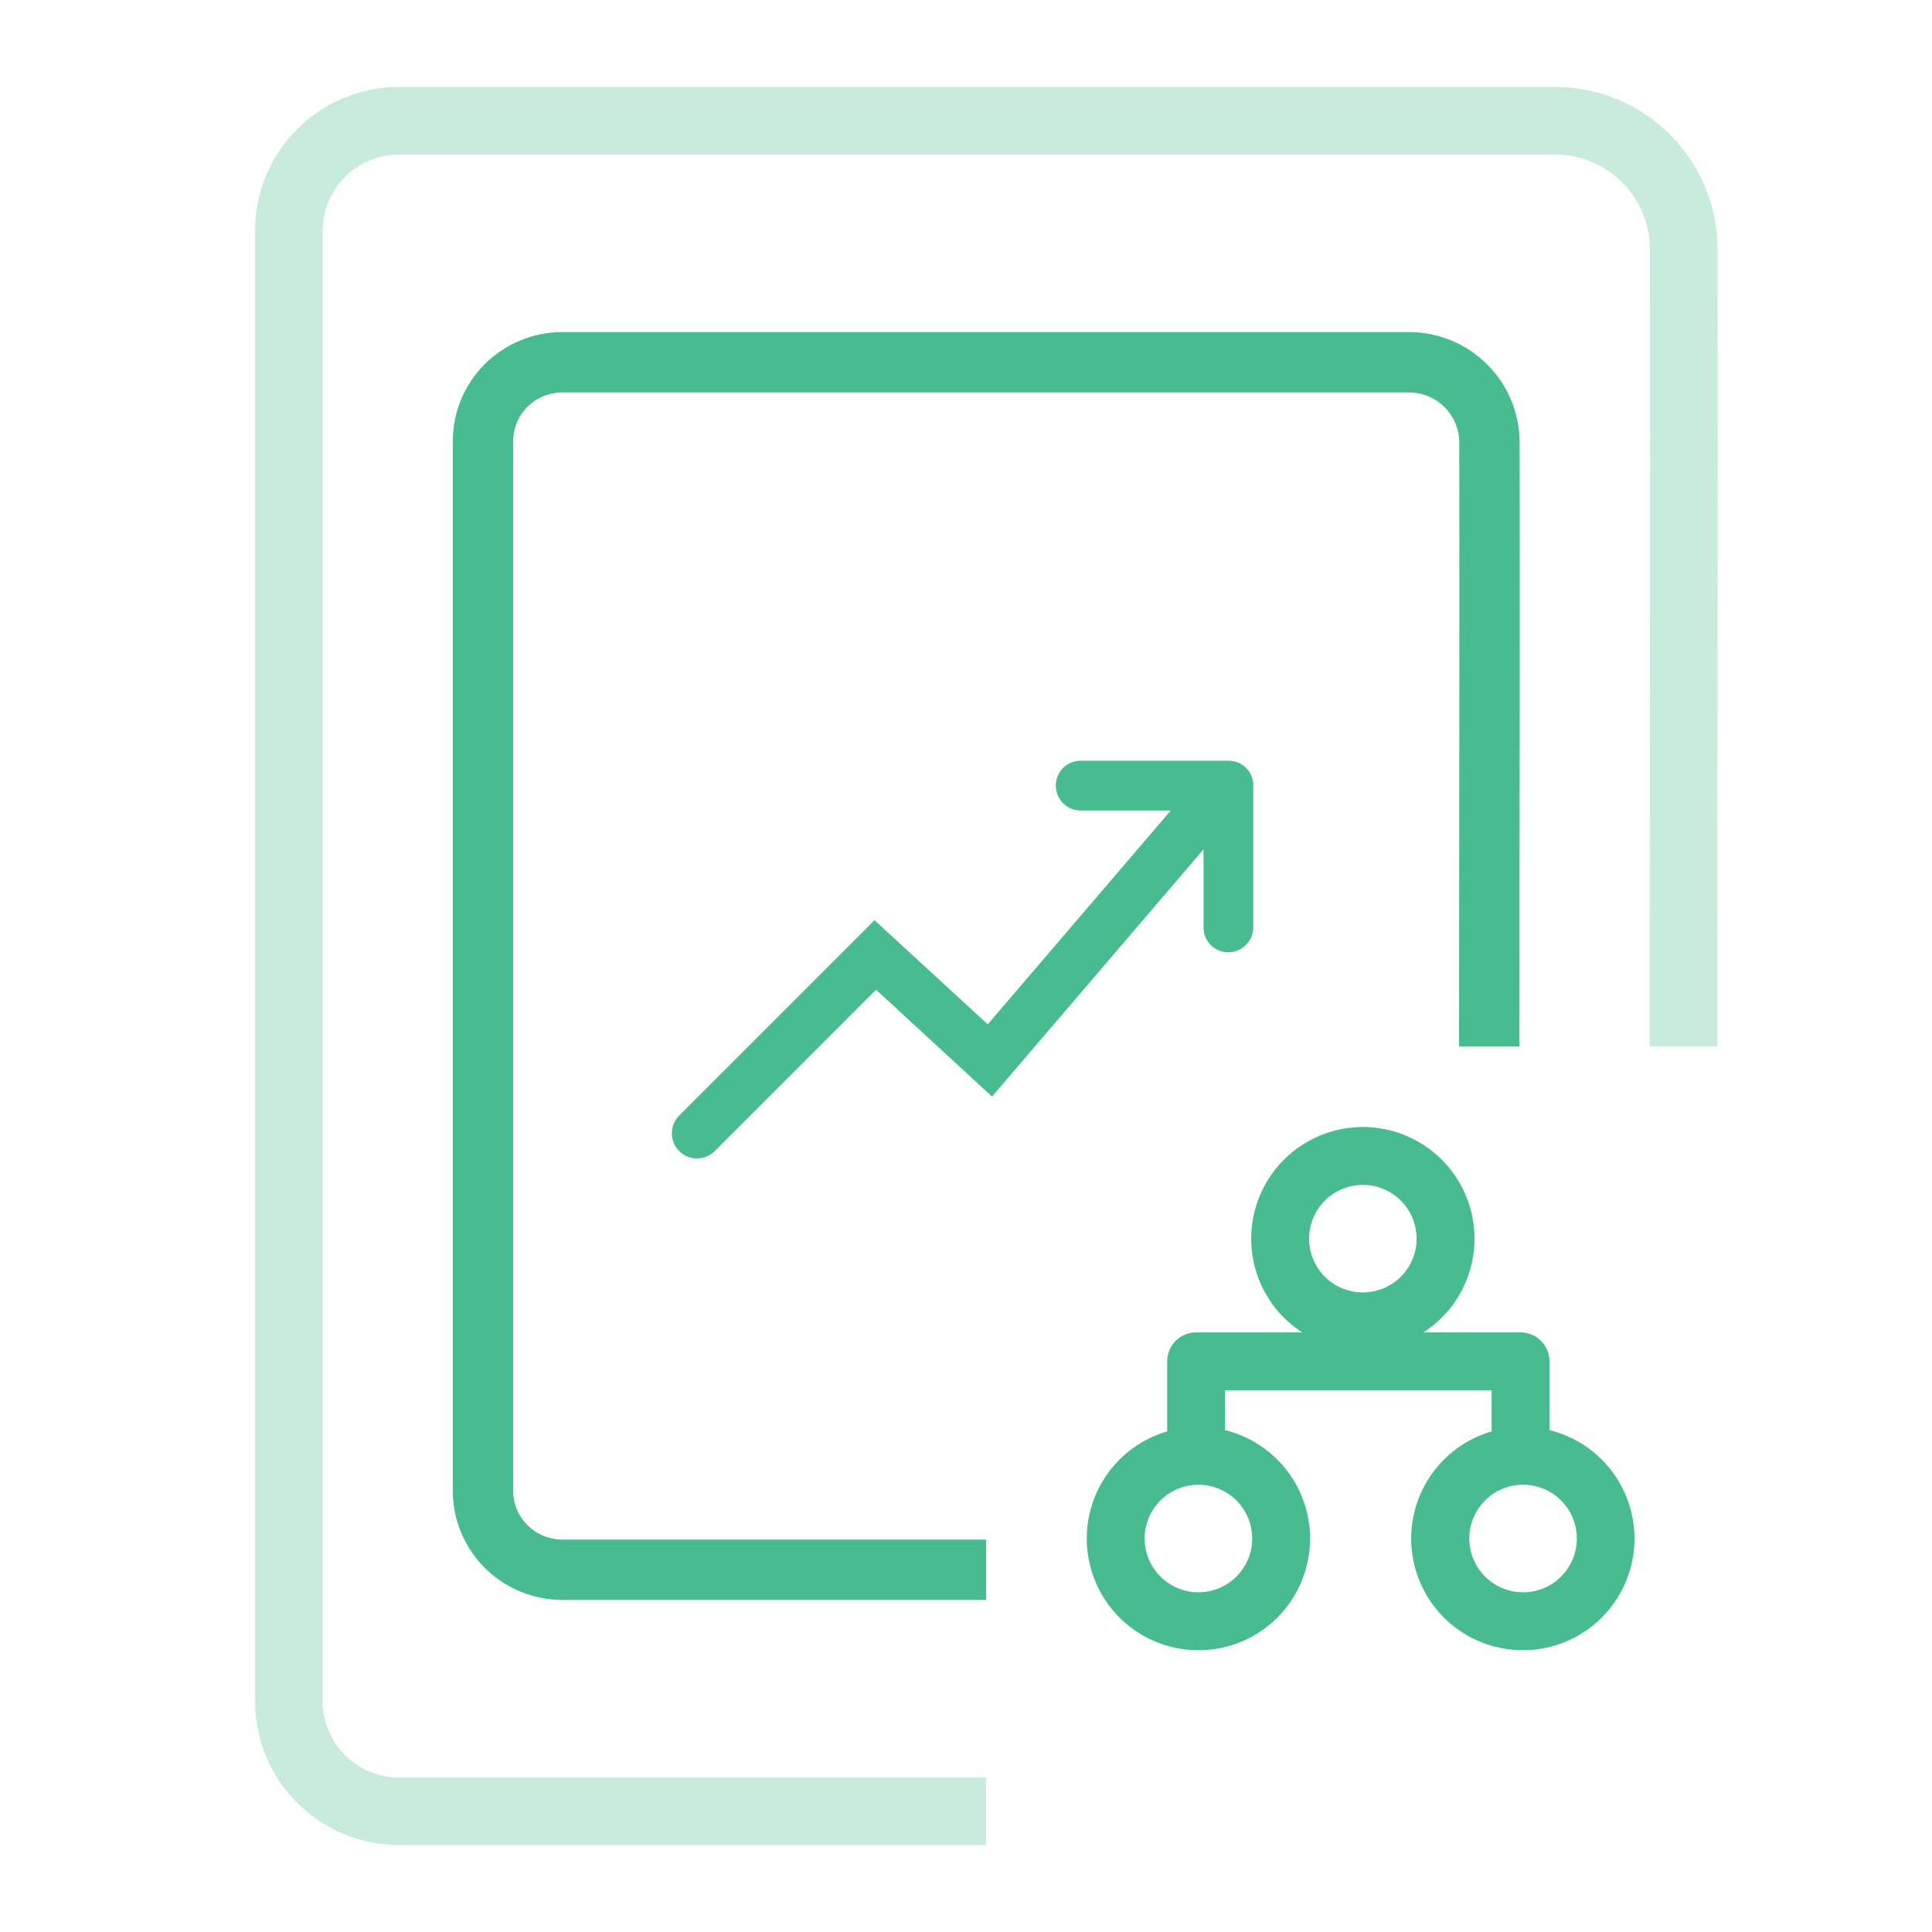 <svg width="48" height="48" viewBox="0 0 48 48" fill="none" xmlns="http://www.w3.org/2000/svg">
<g id="Group 8130">
<path id="Vector" d="M30.527 19H26.85C26.558 19 26.331 19.235 26.331 19.518C26.331 19.81 26.566 20.037 26.85 20.037H29.304L24.549 25.593L21.73 23.001L16.943 27.788C16.741 27.991 16.741 28.323 16.943 28.526C17.049 28.631 17.178 28.68 17.316 28.68C17.454 28.68 17.583 28.631 17.689 28.526L21.763 24.451L24.638 27.1L30.001 20.831V23.042C30.001 23.334 30.235 23.56 30.519 23.56C30.802 23.56 31.037 23.325 31.037 23.042V19.518C31.046 19.235 30.811 19 30.527 19Z" fill="#48BC90" stroke="#48BC90" stroke-width="0.2"/>
<path id="Subtract" fill-rule="evenodd" clip-rule="evenodd" d="M33.859 28C34.458 28 35.041 28.194 35.52 28.552C36 28.91 36.351 29.414 36.52 29.988C36.69 30.562 36.669 31.176 36.462 31.737C36.254 32.299 35.87 32.778 35.367 33.103H37.778C37.957 33.103 38.129 33.17 38.261 33.29C38.394 33.41 38.477 33.575 38.494 33.753L38.497 33.822V35.531C39.151 35.692 39.724 36.085 40.109 36.637C40.494 37.188 40.666 37.861 40.592 38.53C40.518 39.199 40.204 39.818 39.707 40.273C39.211 40.727 38.566 40.985 37.893 40.999C37.22 41.013 36.565 40.782 36.05 40.35C35.535 39.917 35.194 39.311 35.092 38.646C34.99 37.981 35.133 37.301 35.495 36.734C35.857 36.166 36.413 35.75 37.059 35.562V34.541H30.436V35.531C31.09 35.692 31.663 36.084 32.048 36.636C32.434 37.188 32.606 37.861 32.532 38.529C32.458 39.198 32.144 39.818 31.648 40.272C31.151 40.727 30.507 40.985 29.834 40.999C29.161 41.014 28.506 40.783 27.991 40.35C27.475 39.918 27.134 39.312 27.032 38.647C26.93 37.982 27.073 37.303 27.434 36.735C27.796 36.167 28.352 35.751 28.998 35.562V33.822C28.998 33.643 29.064 33.471 29.184 33.338C29.305 33.206 29.47 33.123 29.648 33.106L29.717 33.103L32.352 33.103C31.849 32.778 31.465 32.299 31.257 31.737C31.05 31.176 31.029 30.562 31.199 29.988C31.368 29.414 31.719 28.91 32.199 28.552C32.678 28.194 33.261 28 33.859 28ZM33.86 29.439C33.505 29.439 33.166 29.579 32.915 29.83C32.665 30.08 32.524 30.42 32.524 30.774C32.524 31.129 32.665 31.468 32.915 31.719C33.166 31.97 33.505 32.11 33.86 32.11C34.214 32.11 34.554 31.97 34.804 31.719C35.055 31.468 35.195 31.129 35.195 30.774C35.195 30.42 35.055 30.08 34.804 29.83C34.554 29.579 34.214 29.439 33.86 29.439ZM28.83 37.279C29.08 37.029 29.42 36.888 29.774 36.888C30.128 36.888 30.468 37.029 30.719 37.279C30.969 37.53 31.11 37.87 31.11 38.224C31.11 38.578 30.969 38.918 30.719 39.169C30.468 39.419 30.128 39.56 29.774 39.56C29.42 39.56 29.08 39.419 28.83 39.169C28.579 38.918 28.438 38.578 28.438 38.224C28.438 37.87 28.579 37.53 28.83 37.279ZM37.84 36.888C37.486 36.888 37.146 37.029 36.896 37.279C36.645 37.53 36.505 37.87 36.505 38.224C36.505 38.578 36.645 38.918 36.896 39.169C37.146 39.419 37.486 39.56 37.84 39.56C38.195 39.56 38.535 39.419 38.785 39.169C39.035 38.918 39.176 38.578 39.176 38.224C39.176 37.87 39.035 37.53 38.785 37.279C38.535 37.029 38.195 36.888 37.84 36.888Z" fill="#48BC90"/>
<g id="Group 8127">
<g id="Group 8128">
<path id="Vector_2" opacity="0.3" d="M41.825 26C41.825 18.581 41.843 13.107 41.832 6.192C41.829 4.428 40.398 3 38.634 3L9.911 3C9.185 3 8.489 3.289 7.976 3.802C7.463 4.316 7.175 5.013 7.175 5.739V42.261C7.175 42.987 7.463 43.684 7.976 44.198C8.489 44.712 9.185 45 9.911 45H24.5" stroke="#48BC90" stroke-width="1.68"/>
<path id="Vector_3" d="M37 26C37 20.593 37.014 16.18 37.005 10.995C37.003 9.893 36.108 9 35.006 9L13.974 9C13.45 9 12.948 9.206 12.578 9.573C12.208 9.94 12 10.438 12 10.957V37.044C12 37.562 12.208 38.06 12.578 38.427C12.948 38.794 13.45 39 13.974 39H24.5" stroke="#48BC90" stroke-width="1.5"/>
</g>
</g>
</g>
</svg>
